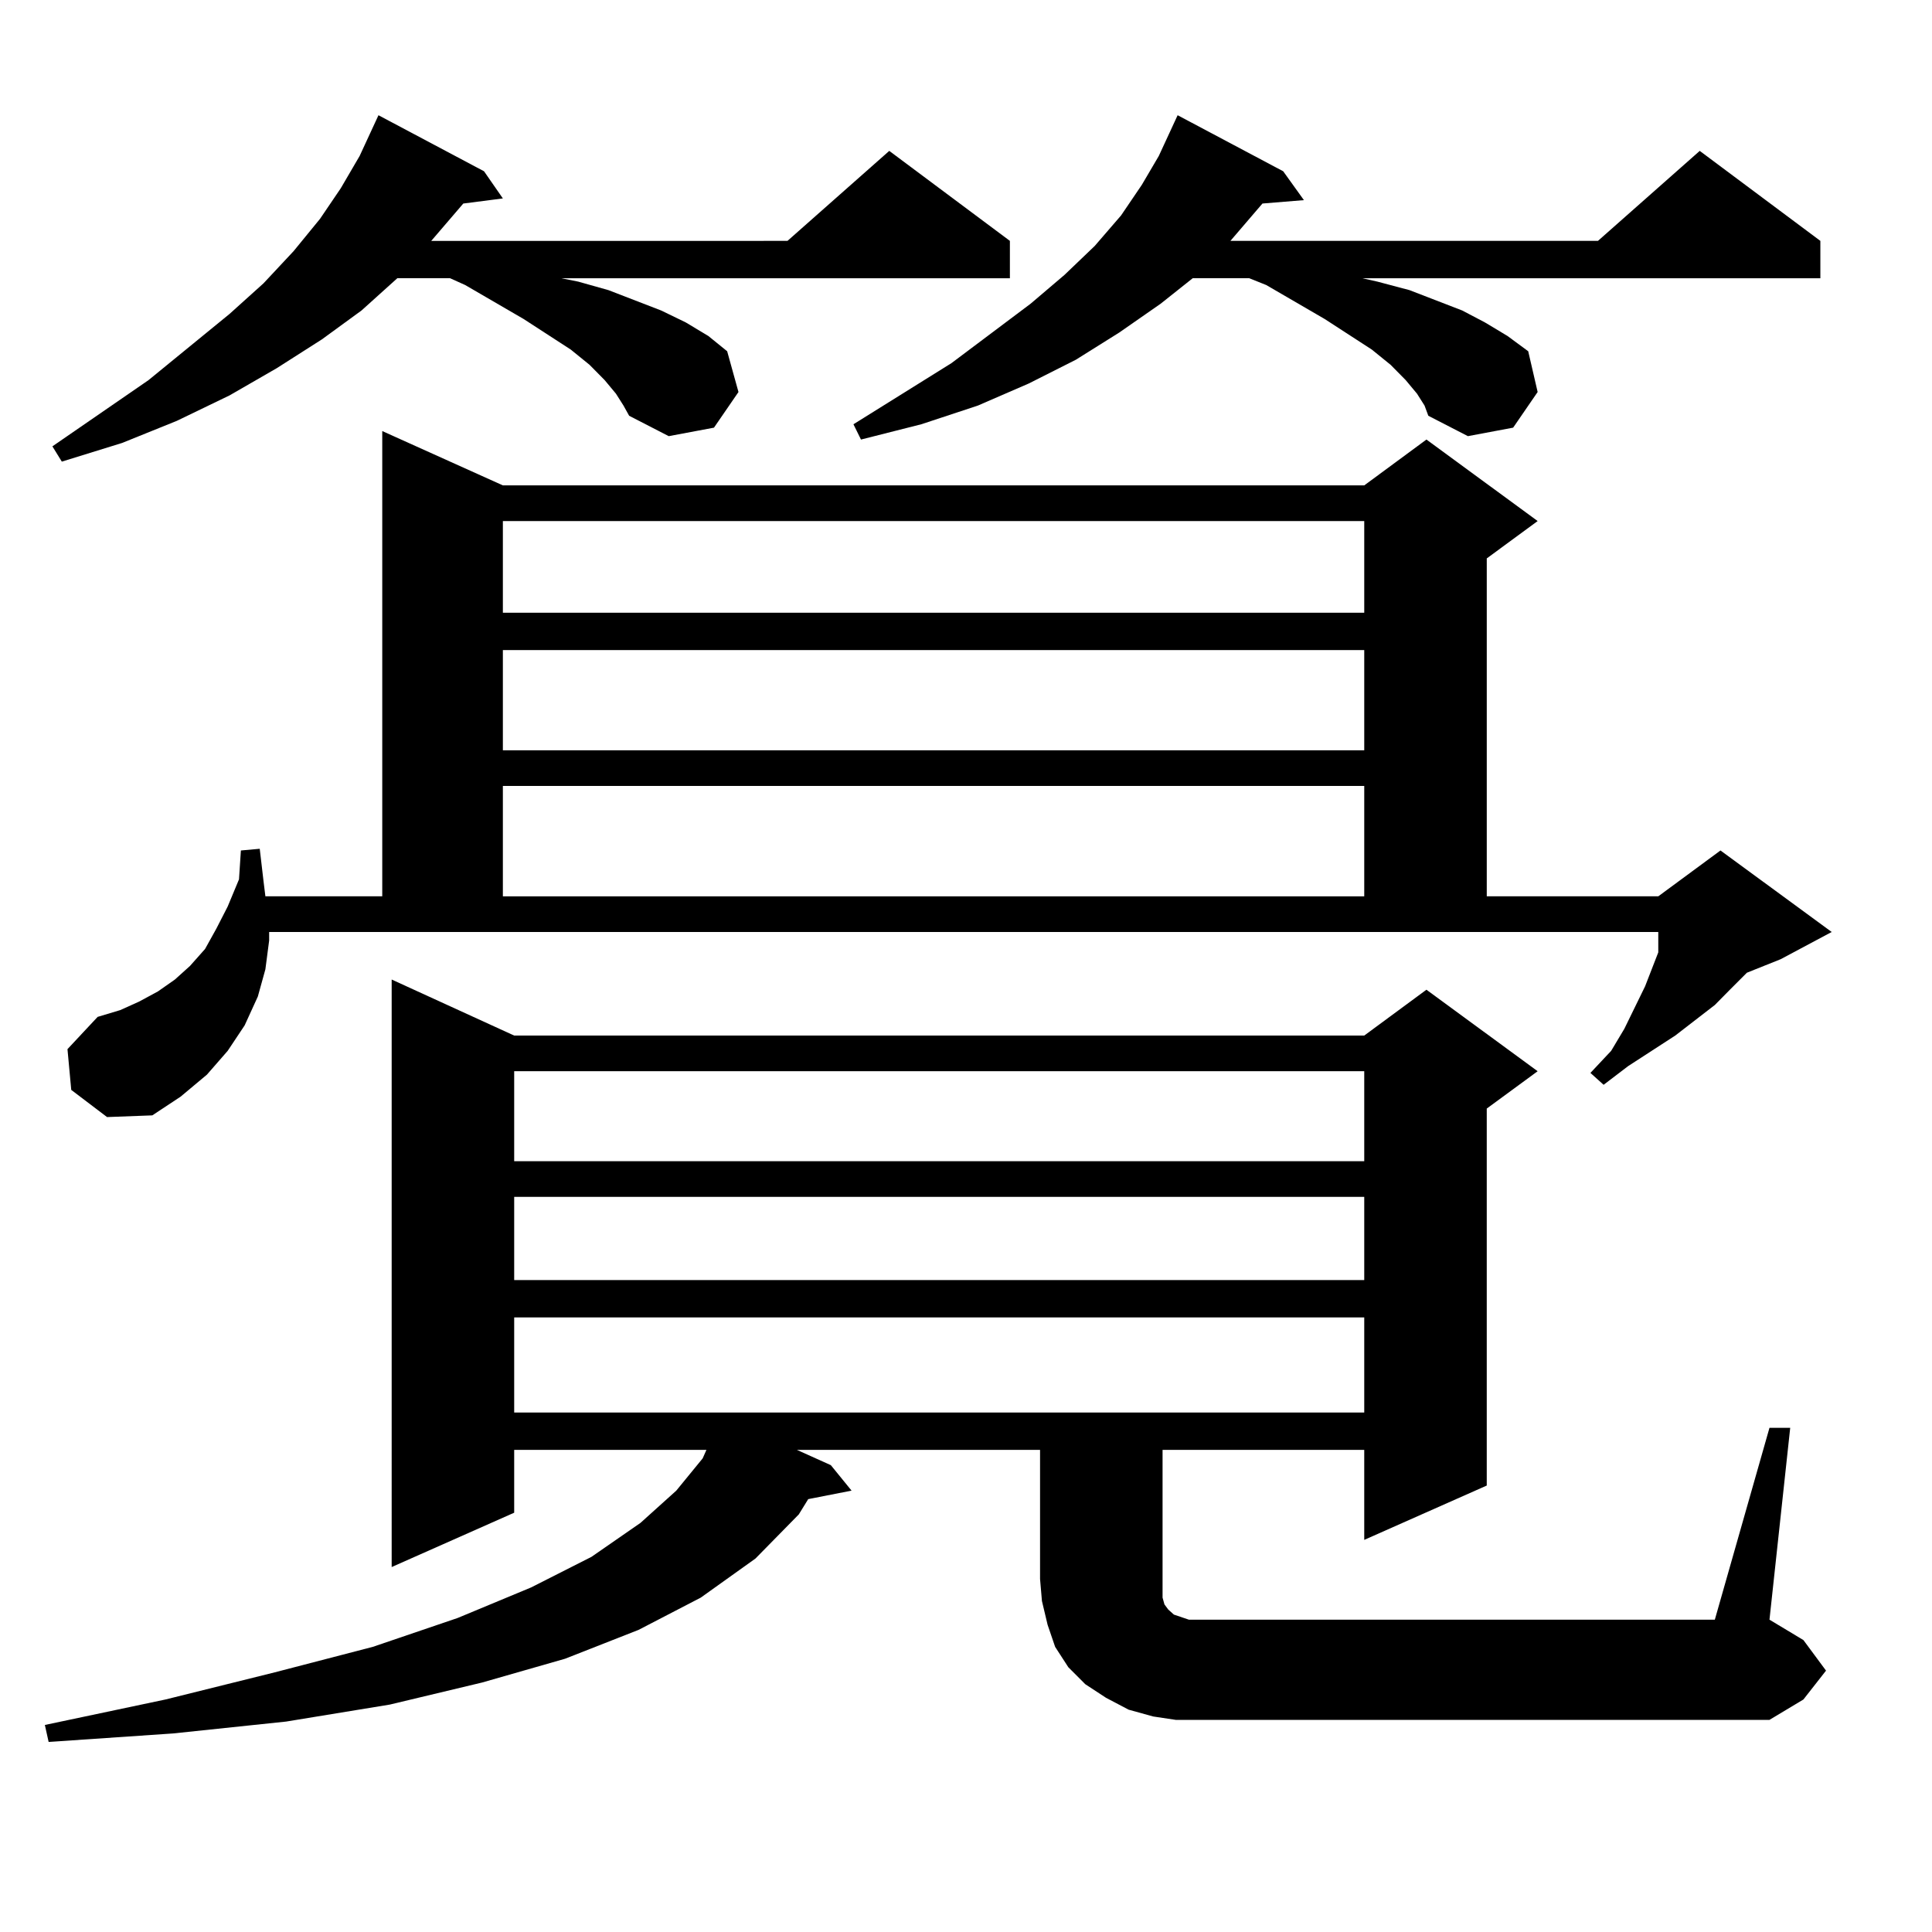 <?xml version="1.0" encoding="utf-8"?>
<!-- Generator: Adobe Illustrator 16.0.0, SVG Export Plug-In . SVG Version: 6.00 Build 0)  -->
<!DOCTYPE svg PUBLIC "-//W3C//DTD SVG 1.1//EN" "http://www.w3.org/Graphics/SVG/1.1/DTD/svg11.dtd">
<svg version="1.1" id="图层_1" xmlns="http://www.w3.org/2000/svg" xmlns:xlink="http://www.w3.org/1999/xlink" x="0px" y="0px"
	 width="1000px" height="1000px" viewBox="0 0 1000 1000" enable-background="new 0 0 1000 1000" xml:space="preserve">
<path d="M915.88,739.031h10.731l-10.731,99.316l17.561,10.547l11.707,15.82l-11.707,14.941l-17.561,10.547H622.229H608.57
	l-11.707-1.758l-12.683-3.516l-11.707-6.152l-10.731-7.031l-8.78-8.789l-6.829-10.547l-3.902-11.426l-2.927-12.305l-0.976-11.426
	v-66.797H412.478l17.561,7.91l10.731,13.184l-22.438,4.395l-4.878,7.91l-22.438,22.852l-28.292,20.215l-32.194,16.699
	l-38.048,14.941l-42.926,12.305l-47.804,11.426l-53.657,8.789l-58.535,6.152l-64.389,4.395l-1.951-8.789l62.438-13.184
	l56.584-14.063l50.73-13.184l43.901-14.941l38.048-15.82l31.219-15.82l25.365-17.578l18.536-16.699l13.658-16.699l1.951-4.395
	h-99.51v32.52l-63.413,28.125V507l63.413,29.004h439.989l32.194-23.73l57.56,42.188l-26.341,19.336v195.117l-63.413,28.125v-46.582
	H601.741v72.07v4.395l0.976,3.516l1.951,2.637l0.976,0.879l1.951,1.758l7.805,2.637h6.829h265.359L915.88,739.031z M318.821,203.777
	l-5.854-7.031l-7.805-7.91l-9.756-7.91l-24.39-15.82l-30.243-17.578l-7.805-3.516h-27.316l-18.536,16.699l-20.487,14.941
	l-23.414,14.941l-24.39,14.063L91.51,217.84l-28.292,11.426l-31.219,9.668l-4.878-7.91l49.755-34.277l41.95-34.277l17.561-15.82
	l15.609-16.699l13.658-16.699l10.731-15.82l9.756-16.699l9.756-21.094l54.633,29.004l9.756,14.063l-20.487,2.637l-16.585,19.336
	H407.6l52.682-46.582l62.438,46.582v19.336H290.529l8.78,1.758l15.609,4.395l27.316,10.547l12.683,6.152l11.707,7.031l9.756,7.91
	l5.854,21.094l-12.683,18.457l-23.414,4.395l-20.487-10.547l-2.927-5.273L318.821,203.777z M36.877,564.129l-1.951-21.094
	l15.609-16.699l11.707-3.516l9.756-4.395l9.756-5.273l8.78-6.152l7.805-7.031l7.805-8.789l5.854-10.547l5.854-11.426l5.854-14.063
	l0.976-14.941l9.756-0.879l1.951,16.699l0.976,7.91h60.486v-240.82l62.438,28.125h445.843l32.194-23.73l57.56,42.188l-26.341,19.336
	v174.902h88.778l32.194-23.73l57.56,42.188l-26.341,14.063l-17.561,7.031l-8.78,8.789l-7.805,7.91l-20.487,15.82l-24.39,15.82
	l-12.683,9.668l-6.829-6.152l10.731-11.426l6.829-11.426l10.731-21.973l6.829-17.578v-10.547H139.313v4.395l-1.951,14.941
	l-3.902,14.063l-6.829,14.941l-8.78,13.184l-10.731,12.305l-13.658,11.426l-14.634,9.668l-23.414,0.879L36.877,564.129z
	 M260.286,269.695v47.461h445.843v-47.461H260.286z M260.286,336.492v51.855h445.843v-51.855H260.286z M260.286,406.805v57.129
	h445.843v-57.129H260.286z M266.14,554.461v46.582h439.989v-46.582H266.14z M266.14,619.5v43.066h439.989V619.5H266.14z
	 M266.14,681.902v49.219h439.989v-49.219H266.14z M733.445,203.777l-5.854-7.031l-7.805-7.91l-9.756-7.91l-24.39-15.82
	l-30.243-17.578l-8.78-3.516h-29.268l-16.585,13.184l-21.463,14.941l-22.438,14.063l-24.39,12.305l-26.341,11.426l-29.268,9.668
	l-31.219,7.91l-3.902-7.91l50.73-31.641l40.975-30.762l17.561-14.941l15.609-14.941l13.658-15.82l10.731-15.82l8.78-14.941
	l9.756-21.094l54.633,29.004l10.731,14.941l-21.463,1.758l-16.585,19.336h190.239l52.682-46.582l62.438,46.582v19.336H705.153
	l7.805,1.758l16.585,4.395l27.316,10.547l11.707,6.152l11.707,7.031l10.731,7.91l4.878,21.094L783.2,221.355l-23.414,4.395
	l-20.487-10.547l-1.951-5.273L733.445,203.777z"/>
</svg>
